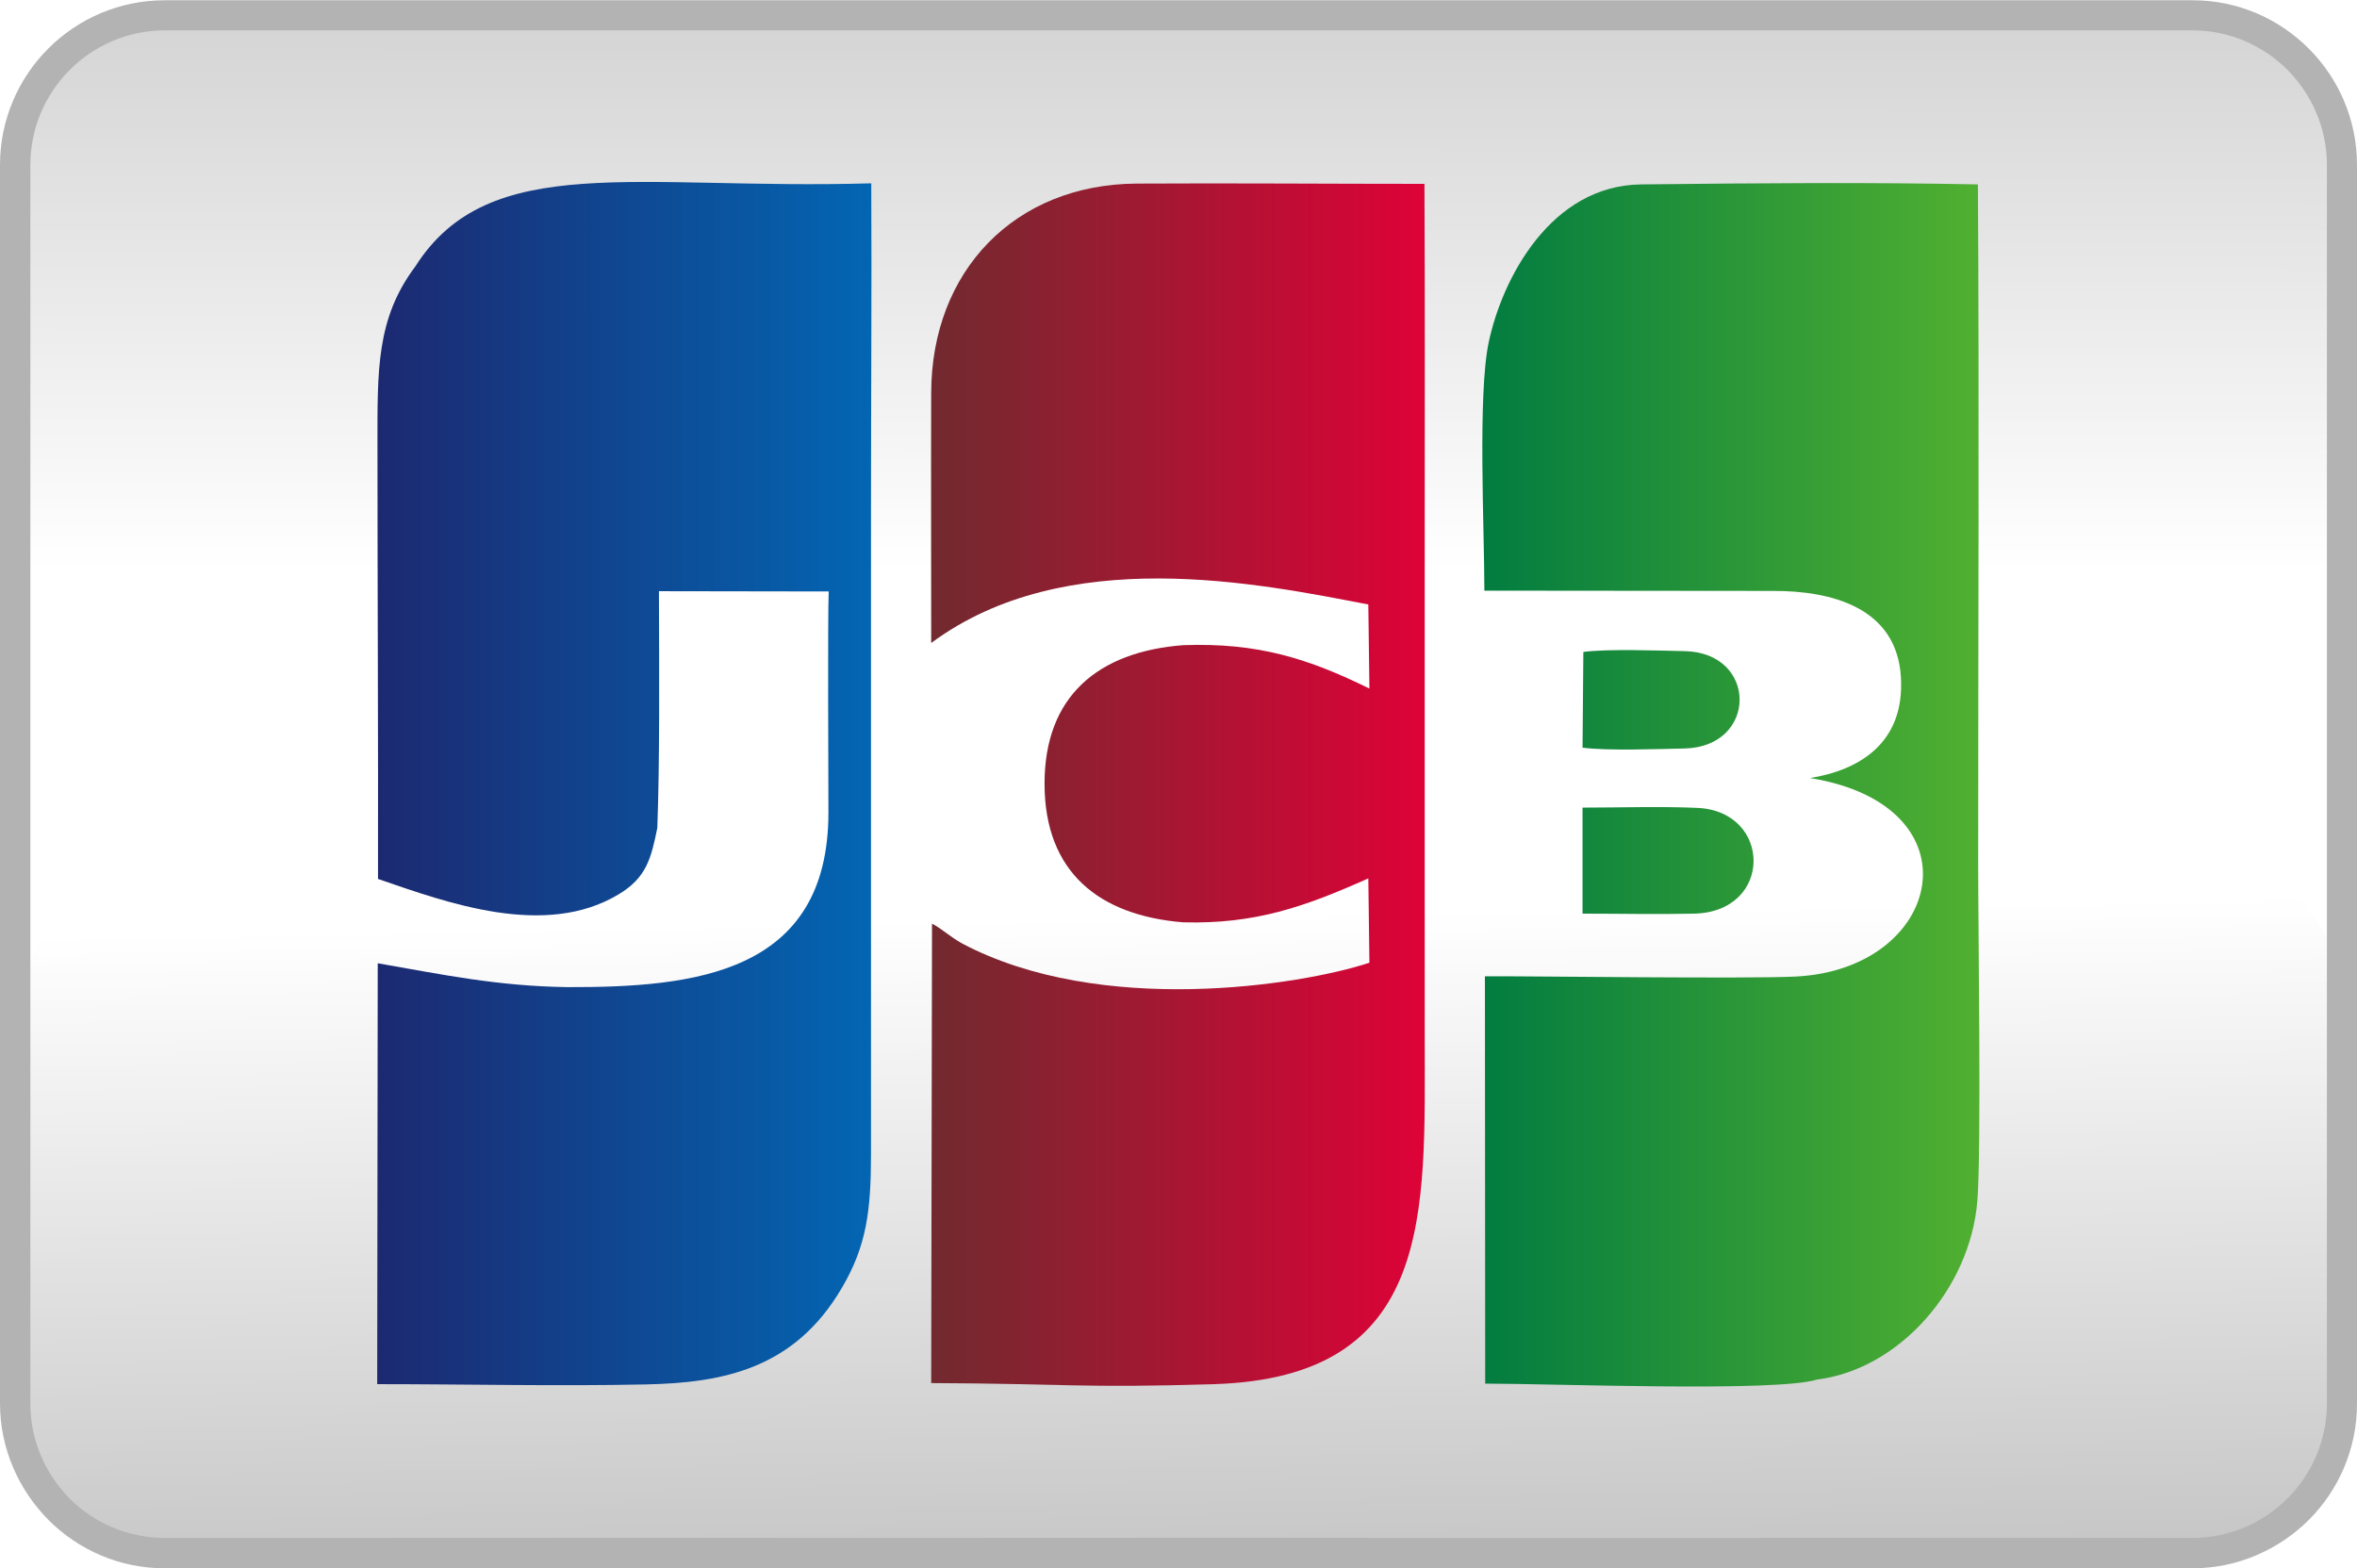 <?xml version="1.0" encoding="utf-8"?>
<!-- Generator: Adobe Illustrator 22.0.1, SVG Export Plug-In . SVG Version: 6.00 Build 0)  -->
<svg version="1.1" id="Слой_1" xmlns:xodm="http://www.corel.com/coreldraw/odm/2003"
	 xmlns="http://www.w3.org/2000/svg" xmlns:xlink="http://www.w3.org/1999/xlink" x="0px" y="0px" viewBox="0 0 869.2 578.3"
	 style="enable-background:new 0 0 869.2 578.3;" xml:space="preserve">
<style type="text/css">
	.st0{fill:#FFFFFF;}
	.st1{fill:#B3B3B3;}
	.st2{fill:url(#SVGID_1_);filter:url(#Adobe_OpacityMaskFilter);}
	.st3{mask:url(#id0_1_);fill:#B3B3B3;}
	.st4{fill:url(#SVGID_2_);filter:url(#Adobe_OpacityMaskFilter_1_);}
	.st5{mask:url(#id2_1_);fill:#B3B3B3;}
	.st6{fill:url(#SVGID_3_);}
	.st7{fill:url(#SVGID_4_);}
	.st8{fill:url(#SVGID_5_);}
</style>
<g id="Слой_x0020_1">
	<g id="_2571491260144">
		<g>
			<path class="st0" d="M808.6,578.3H60.7c-16.7,0-31.8-6.8-42.8-17.8C6.9,549.4,0,534.2,0,517.5V60.8c0-16.7,6.8-31.9,17.8-42.9
				C28.8,6.9,44,0.1,60.7,0.1h747.9c16.7,0,31.8,6.8,42.8,17.8c11,11,17.8,26.2,17.8,42.9v456.8c0,16.7-6.8,31.9-17.8,42.9
				C840.4,571.4,825.2,578.3,808.6,578.3z"/>
			<path class="st1" d="M808.6,578.3H60.7c-16.7,0-31.8-6.8-42.8-17.8C6.9,549.4,0,534.2,0,517.5V60.8c0-16.7,6.8-31.9,17.8-42.9
				C28.8,6.9,44,0.1,60.7,0.1h747.9c16.7,0,31.8,6.8,42.8,17.8c11,11,17.8,26.2,17.8,42.9v456.8c0,16.7-6.8,31.9-17.8,42.9
				C840.4,571.4,825.2,578.3,808.6,578.3z M60.7,567.1h747.9c13.6,0,26-5.6,35-14.6c9-9,14.5-21.4,14.5-35V60.8
				c0-13.6-5.6-26-14.5-35c-9-9-21.4-14.6-35-14.6H60.7c-13.6,0-26,5.6-35,14.6c-9,9-14.5,21.4-14.5,35v456.8c0,13.6,5.6,26,14.5,35
				C34.7,561.6,47.1,567.1,60.7,567.1z"/>
			<defs>
				<filter id="Adobe_OpacityMaskFilter" filterUnits="userSpaceOnUse" x="4.1" y="5.3" width="856.9" height="426.6">
					<feColorMatrix  type="matrix" values="1 0 0 0 0  0 1 0 0 0  0 0 1 0 0  0 0 0 1 0"/>
				</filter>
			</defs>
			<mask maskUnits="userSpaceOnUse" x="4.1" y="5.3" width="856.9" height="426.6" id="id0_1_">
				
					<linearGradient id="SVGID_1_" gradientUnits="userSpaceOnUse" x1="432.034" y1="2269.441" x2="432.294" y2="2629.521" gradientTransform="matrix(1 0 0 -1 0.556 2479.798)">
					<stop  offset="0" style="stop-color:#FFFFFF;stop-opacity:0"/>
					<stop  offset="1" style="stop-color:#FFFFFF"/>
				</linearGradient>
				<rect x="3" y="4.2" class="st2" width="859" height="428.7"/>
			</mask>
			<path class="st3" d="M813.5,5.3H51.6C25.4,5.3,4.1,26.7,4.1,52.8v331.6c0,26.1,21.4,47.5,47.5,47.5h761.9
				c26.1,0,47.5-21.4,47.5-47.5V52.8C861,26.7,839.6,5.3,813.5,5.3z"/>
			<defs>
				<filter id="Adobe_OpacityMaskFilter_1_" filterUnits="userSpaceOnUse" x="8.3" y="313.6" width="856.9" height="259.2">
					<feColorMatrix  type="matrix" values="1 0 0 0 0  0 1 0 0 0  0 0 1 0 0  0 0 0 1 0"/>
				</filter>
			</defs>
			<mask maskUnits="userSpaceOnUse" x="8.3" y="313.6" width="856.9" height="259.2" id="id2_1_">
				
					<linearGradient id="SVGID_2_" gradientUnits="userSpaceOnUse" x1="434.378" y1="2142.621" x2="439.938" y2="1823.281" gradientTransform="matrix(1 0 0 -1 0.556 2479.798)">
					<stop  offset="0" style="stop-color:#FFFFFF;stop-opacity:0"/>
					<stop  offset="1" style="stop-color:#FFFFFF"/>
				</linearGradient>
				<rect x="7.2" y="312.6" class="st4" width="859" height="261.3"/>
			</mask>
			<path class="st5" d="M804.7,572.8H68.7c-33.2,0-60.4-27.2-60.4-60.4V374c0-33.2,27.2-60.4,60.4-60.4h736.1
				c33.2,0,60.4,27.2,60.4,60.4v138.4C865.1,545.6,838,572.8,804.7,572.8L804.7,572.8z"/>
		</g>
		<g>
			
				<linearGradient id="SVGID_3_" gradientUnits="userSpaceOnUse" x1="546.294" y1="2190.887" x2="729.61" y2="2190.887" gradientTransform="matrix(1 0 0 -1 0.556 2479.798)">
				<stop  offset="0" style="stop-color:#027C40"/>
				<stop  offset="1" style="stop-color:#51B030"/>
			</linearGradient>
			<path class="st6" d="M701,249.6c1.5,24.5-15.5,34.4-33.5,37.3c62.9,10.2,49.1,70.5-5.3,73.2c-17.7,0.9-98.2-0.2-114.6-0.1
				l0.1,150.2c24.9,0,107.5,3.2,122.4-1.5c30.4-3.8,56.5-33.6,59.1-65.9c1.5-18.9,0.3-99.2,0.3-124.6c0-82.1,0.4-168.6-0.1-250.2
				c-40.7-0.8-77.6-0.5-124.2,0c-33.3,0.4-51.2,34.6-56.2,58.2c-4.1,19.4-1.6,68.9-1.6,91.6l106.3,0.1
				C675.2,217.8,699.4,223.9,701,249.6L701,249.6z M583.6,275.7c9.1,1.2,27.9,0.5,37.6,0.3c27.1-0.6,27.1-35.4,0-35.9
				c-9.9-0.2-28.2-0.9-37.3,0.3L583.6,275.7L583.6,275.7z M583.6,336.9c13.6,0,27.6,0.3,41.1,0c29.3-0.6,28.9-37.8,1.2-39
				c-13.6-0.6-28.5-0.1-42.3-0.1L583.6,336.9z"/>
			
				<linearGradient id="SVGID_4_" gradientUnits="userSpaceOnUse" x1="138.633" y1="2191.253" x2="320.901" y2="2191.253" gradientTransform="matrix(1 0 0 -1 0.556 2479.798)">
				<stop  offset="0" style="stop-color:#1C2971"/>
				<stop  offset="1" style="stop-color:#0366B3"/>
			</linearGradient>
			<path class="st7" d="M305.6,218.1c-0.4,9.6-0.1,68.6-0.1,81.5c0,59.7-49.9,64.5-96.3,64.4c-26-0.4-45.8-4.6-69.9-8.8l-0.2,155.2
				c32.8,0,66.4,0.8,99.1,0.1c28.8-0.6,54.8-5.9,72.2-35.5c9.2-15.6,10.8-28.6,10.8-49.5V187.6c0-38.6,0.3-81.5,0.1-120
				c-86.4,2.5-140.9-12.2-168.1,30.6c-14.5,19.3-14,38.3-14,66.2c0,53,0.3,106.7,0.2,159.7c25.5,8.8,61.6,22,88.7,5.7
				c10.2-6.1,12-13.1,14.3-24.5c0.9-23.9,0.7-57.6,0.6-87.3L305.6,218.1L305.6,218.1z"/>
			
				<linearGradient id="SVGID_5_" gradientUnits="userSpaceOnUse" x1="342.856" y1="2190.831" x2="525.001" y2="2190.831" gradientTransform="matrix(1 0 0 -1 0.556 2479.798)">
				<stop  offset="0" style="stop-color:#712A2F"/>
				<stop  offset="1" style="stop-color:#DE0237"/>
			</linearGradient>
			<path class="st8" d="M504.6,222.9l0.4,31c-22.4-11-41-17-68.7-16c-31.1,2.4-51.2,18.6-51.1,51.3c0.1,32.5,20.2,48.4,51.1,50.9
				c26.6,0.7,44.8-5.7,68.3-16.2l0.4,31.1c-25.5,8.4-99.2,19.9-150.2-7.1c-4.5-2.5-7.7-5.6-11.1-7.3L343.4,510
				c48.5,0.2,56,1.9,104.2,0.4c81.6-2.5,77.8-63.4,77.8-127.7V193.4c0-40.6,0.1-83.8-0.1-125.6c-35.4,0-70.8-0.3-106.2-0.1
				c-44.9,0.3-75.6,32.2-75.7,77.2c-0.1,30.7,0,61.5,0,92.2C392.9,200.4,464.1,215.1,504.6,222.9z"/>
		</g>
	</g>
</g>
</svg>
